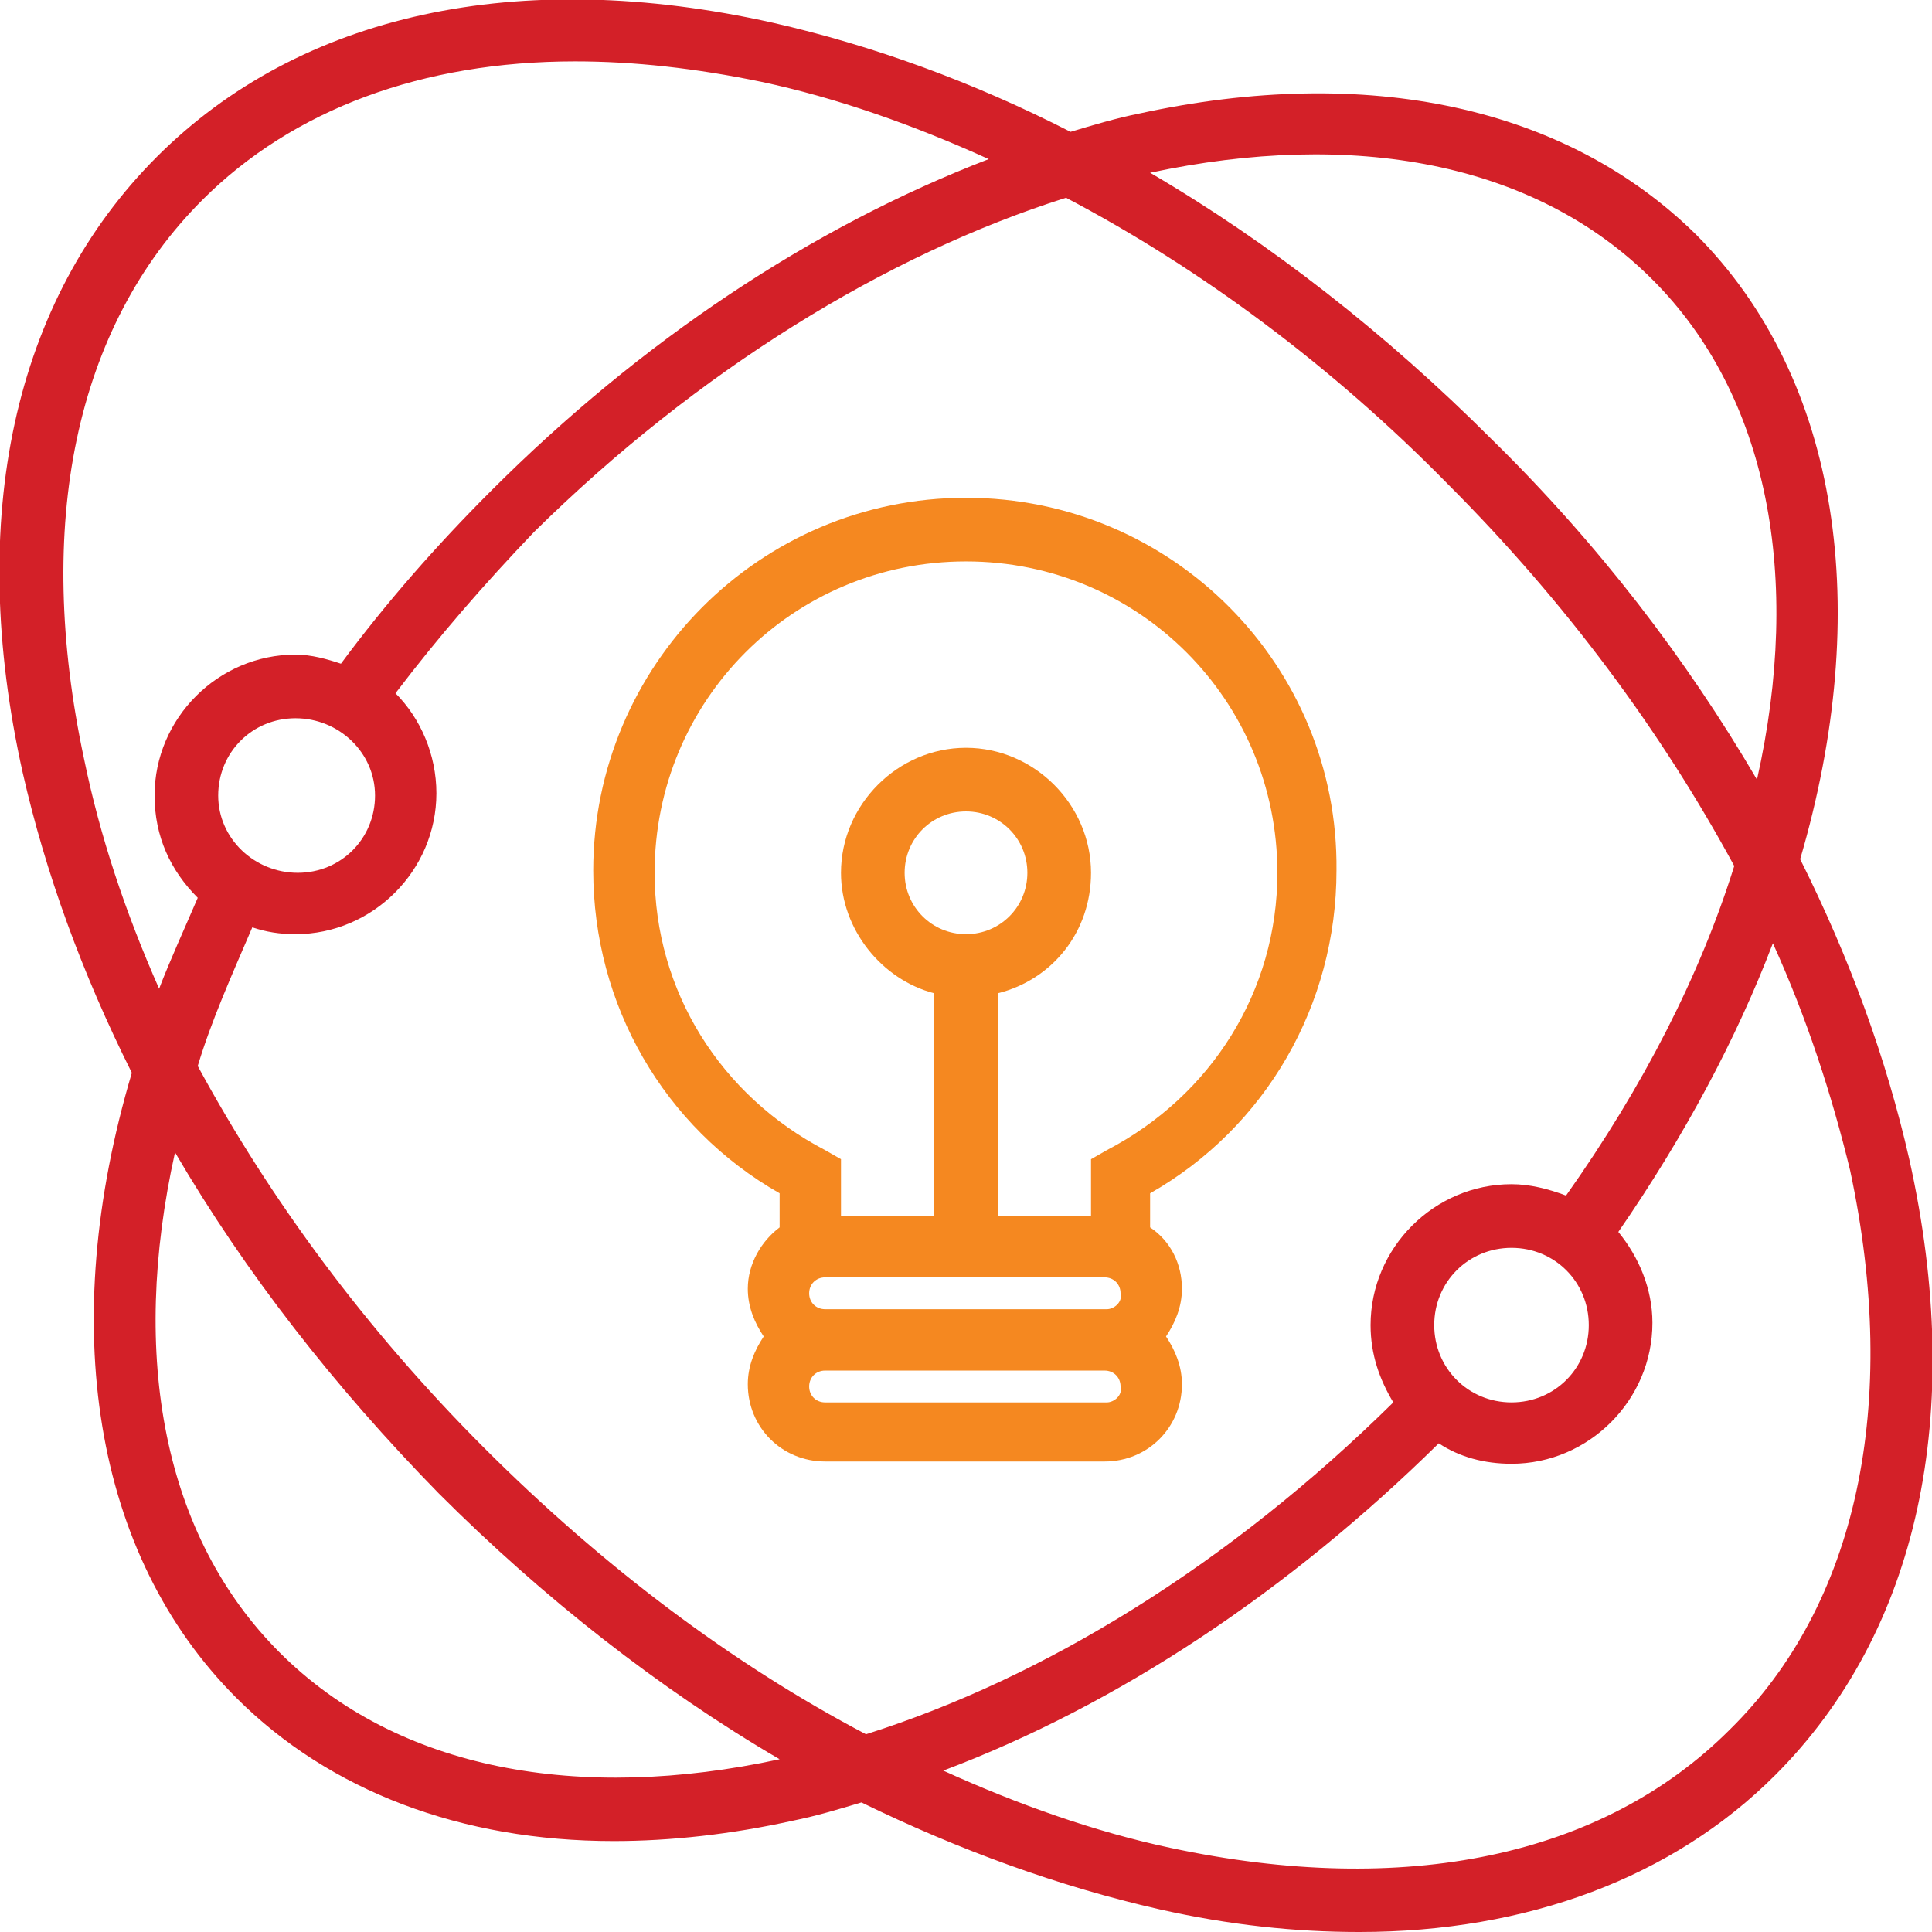<?xml version="1.0" encoding="UTF-8"?> <!-- Generator: Adobe Illustrator 22.0.0, SVG Export Plug-In . SVG Version: 6.00 Build 0) --> <svg xmlns="http://www.w3.org/2000/svg" xmlns:xlink="http://www.w3.org/1999/xlink" id="Layer_1" x="0px" y="0px" width="85px" height="85px" viewBox="0 0 85 85" style="enable-background:new 0 0 85 85;" xml:space="preserve"> <style type="text/css"> .st0{fill:#F58820;} .st1{fill:#D32028;} </style> <g> <path class="st0" d="M42.5,21.9c-9.1,0-16.4,7.4-16.4,16.4c0,5.9,3.1,11.3,8.2,14.2v1.5c-0.8,0.6-1.4,1.6-1.4,2.7 c0,0.8,0.3,1.5,0.7,2.1c-0.4,0.6-0.7,1.3-0.7,2.1c0,1.9,1.5,3.4,3.4,3.4h12.3c1.9,0,3.4-1.5,3.4-3.4c0-0.8-0.3-1.5-0.7-2.1 c0.4-0.6,0.7-1.3,0.7-2.1c0-1.1-0.5-2.1-1.4-2.7v-1.5c5.1-2.9,8.2-8.3,8.2-14.2C58.9,29.3,51.6,21.9,42.5,21.9 M48.7,61.7H36.3 c-0.4,0-0.7-0.3-0.7-0.7s0.3-0.7,0.7-0.7h12.3c0.4,0,0.7,0.3,0.7,0.7C49.4,61.4,49,61.7,48.7,61.7 M48.7,57.6H36.3 c-0.4,0-0.7-0.3-0.7-0.7c0-0.4,0.3-0.7,0.7-0.7h12.3c0.4,0,0.7,0.3,0.7,0.7C49.4,57.3,49,57.6,48.7,57.6 M48.7,50.6L48,51v2.5h-4.1 v-9.8c2.4-0.6,4.1-2.7,4.1-5.3c0-3-2.5-5.5-5.5-5.5c-3,0-5.5,2.5-5.5,5.5c0,2.5,1.8,4.7,4.1,5.3v9.8H37V51l-0.7-0.4 c-4.6-2.4-7.5-7-7.5-12.2c0-7.6,6.1-13.7,13.7-13.7c7.6,0,13.7,6.1,13.7,13.7C56.2,43.6,53.3,48.2,48.7,50.6 M42.5,41.1 c-1.5,0-2.7-1.2-2.7-2.7c0-1.5,1.2-2.7,2.7-2.7c1.5,0,2.7,1.2,2.7,2.7C45.2,39.9,44,41.1,42.5,41.1"></path> <path class="st1" d="M84,51c-1-4.4-2.6-8.8-4.8-13.2c3.2-10.9,1.8-21.1-4.6-27.5C68.9,4.7,60.2,2.8,50.1,5c-1,0.2-2,0.5-3,0.8 C42.8,3.6,38.4,2,34,1C22.8-1.5,13.2,0.6,6.9,6.9C0.6,13.2-1.5,22.8,1,34c1,4.4,2.6,8.8,4.8,13.2c-3.3,11.1-1.7,21.2,4.6,27.5 c4.1,4.1,9.9,6.3,16.6,6.3c2.5,0,5.2-0.3,7.9-0.9c1-0.2,2-0.5,3-0.8C42.2,81.4,46.6,83,51,84c3.1,0.7,6,1,8.8,1 c7.4,0,13.8-2.4,18.3-6.9C84.4,71.8,86.5,62.2,84,51 M72.7,12.3c5.1,5.1,6.6,13.1,4.6,22c-3.1-5.3-7-10.4-11.7-15 c-4.6-4.6-9.7-8.6-15-11.7C59.5,5.7,67.5,7.1,72.7,12.3 M3.7,33.4c-2.2-10.3-0.4-19,5.2-24.6c4-4,9.7-6.1,16.4-6.1 c2.6,0,5.3,0.3,8.2,0.9c3.3,0.7,6.7,1.9,10,3.4C35.7,10,28.2,15,21.6,21.6c-2.4,2.4-4.6,4.9-6.6,7.6c-0.6-0.2-1.3-0.4-2-0.4 c-3.4,0-6.2,2.8-6.2,6.2c0,1.8,0.7,3.3,1.9,4.5c-0.6,1.4-1.2,2.7-1.7,4C5.5,40.1,4.4,36.8,3.7,33.4 M16.5,35c0,1.9-1.5,3.4-3.4,3.4 S9.6,36.9,9.6,35c0-1.9,1.5-3.4,3.4-3.4S16.5,33.1,16.5,35 M12.3,72.7c-5.1-5.1-6.6-13-4.6-22c3.1,5.3,7,10.3,11.6,15 c4.6,4.6,9.7,8.6,15,11.7C25.5,79.3,17.5,77.9,12.3,72.7 M21.3,63.7c-5.2-5.2-9.4-10.9-12.6-16.8c0.6-2,1.5-4,2.4-6.1 c0.6,0.2,1.2,0.3,1.9,0.3c3.4,0,6.2-2.8,6.2-6.2c0-1.7-0.7-3.3-1.8-4.4c1.9-2.5,3.9-4.8,6.1-7.1C30.7,16.3,39,11.2,46.9,8.7 c5.9,3.1,11.7,7.4,16.8,12.6c5.2,5.2,9.4,10.9,12.6,16.8c-1.5,4.8-4,9.7-7.4,14.5c-0.8-0.3-1.6-0.5-2.4-0.5c-3.4,0-6.2,2.8-6.2,6.2 c0,1.3,0.4,2.4,1,3.4C54.1,68.8,46,73.8,38.1,76.3C32.2,73.2,26.5,68.9,21.3,63.7 M69.9,58.3c0,1.9-1.5,3.4-3.4,3.4 s-3.4-1.5-3.4-3.4s1.5-3.4,3.4-3.4S69.9,56.4,69.9,58.3 M76.1,76.1c-5.6,5.6-14.3,7.4-24.6,5.2c-3.3-0.7-6.7-1.9-10-3.4 c7.7-2.9,15.2-7.9,21.8-14.4c0.9,0.6,2,0.9,3.2,0.9c3.4,0,6.2-2.8,6.2-6.2c0-1.5-0.6-2.9-1.5-4c2.9-4.2,5.2-8.5,6.8-12.7 c1.5,3.3,2.6,6.7,3.4,10C83.6,61.8,81.7,70.6,76.1,76.1"></path> </g> </svg> 